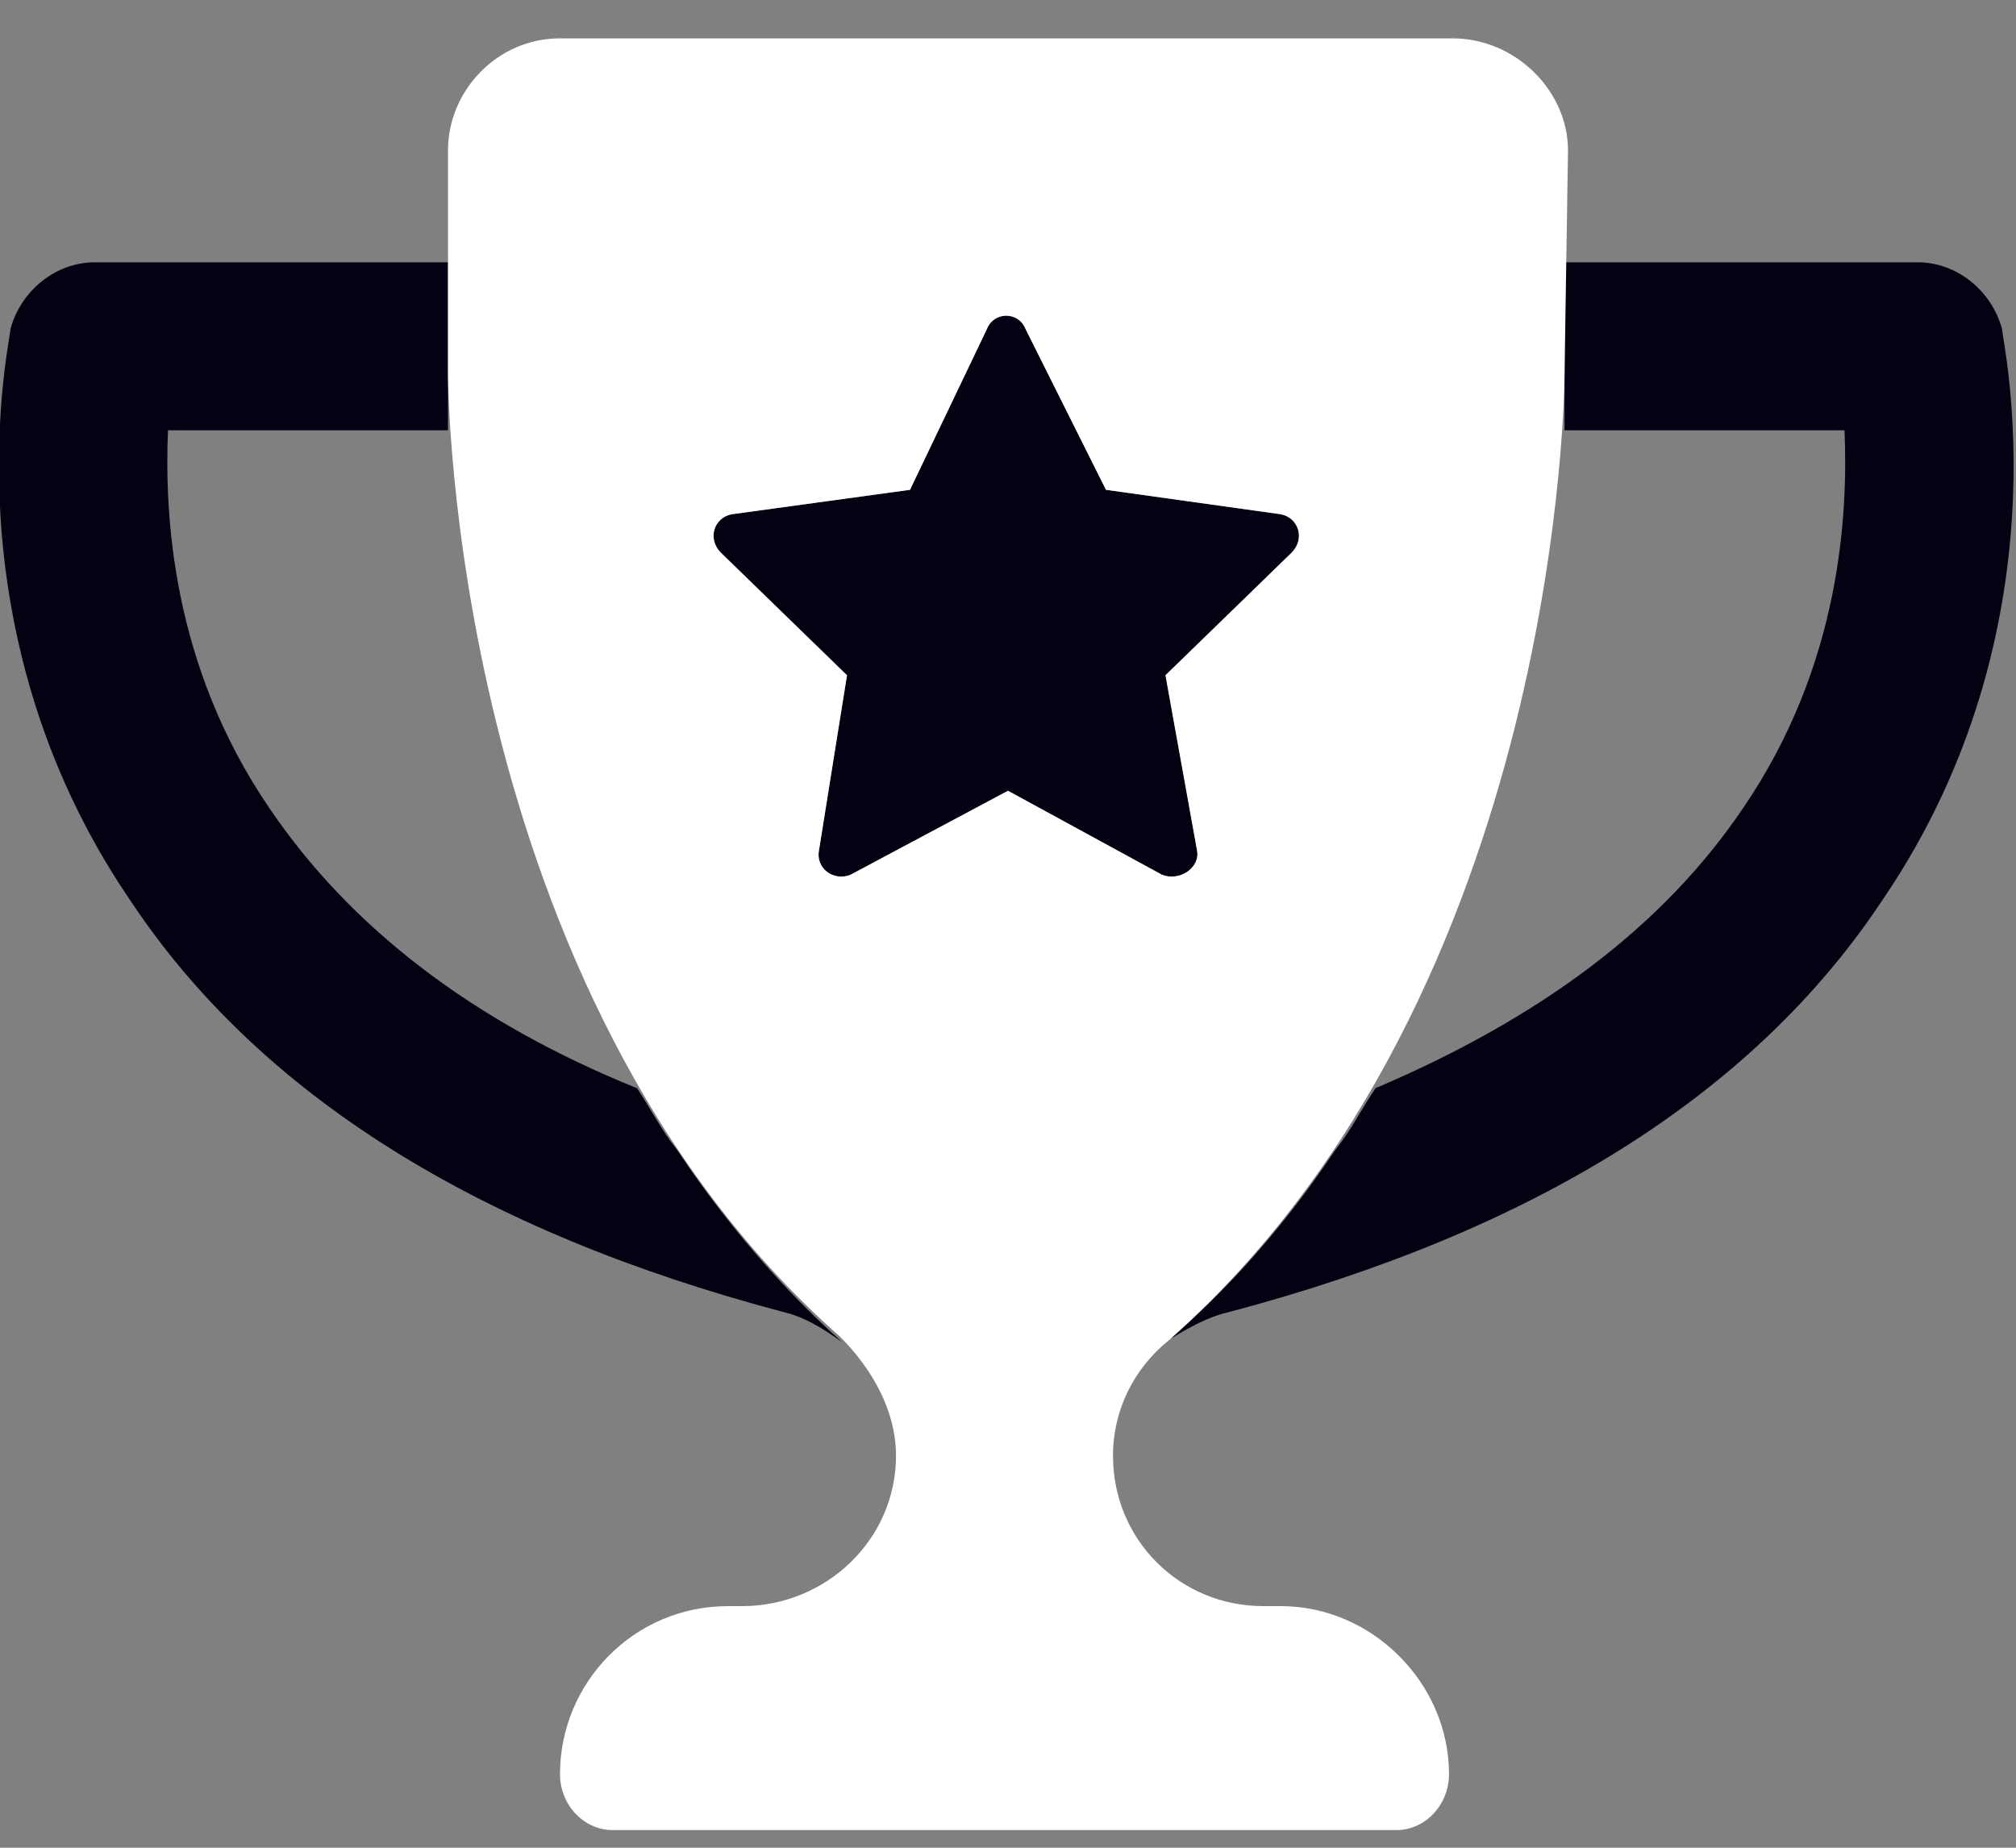 <svg width="36" height="33" viewBox="0 0 36 33" fill="none" xmlns="http://www.w3.org/2000/svg">
<rect x="0" y="0" width="36" height="33" fill="#808080" stroke="none"/>
<g clip-path="url(#clip0_154_136227)">
<path d="M12.062 20.498C12.125 20.56 13.188 22.31 15 23.935C15.125 24.06 14.562 23.56 14 23.435C8.562 21.998 4.625 19.56 2.312 16.06C-1 11.185 0.188 6.06 0.188 5.873C0.375 5.185 1 4.685 1.688 4.685H8V6.685C8 6.685 8 7.06 8 7.685H3C2.938 9.185 3.062 11.873 4.812 14.435C6.25 16.56 8.438 18.248 11.375 19.435C11.625 19.81 11.812 20.185 12.062 20.498ZM35.75 5.873C35.75 6.06 36.938 11.185 33.625 16.06C31.312 19.56 27.375 21.998 21.938 23.435C21.375 23.56 20.812 23.998 20.938 23.873C22.75 22.31 23.812 20.56 23.875 20.498C24.125 20.185 24.312 19.81 24.562 19.435C27.5 18.185 29.688 16.56 31.125 14.435C32.875 11.873 33 9.185 32.938 7.685H27.938C27.938 7.06 27.938 6.685 27.938 6.685V4.685H34.25C34.938 4.685 35.562 5.185 35.75 5.873ZM21.375 15.185C21.438 15.498 21.062 15.748 20.75 15.623L18 14.123L15.188 15.623C14.875 15.748 14.562 15.498 14.625 15.185L15.125 12.06L12.875 9.873C12.625 9.623 12.75 9.248 13.062 9.185L16.25 8.748L17.625 5.873C17.75 5.56 18.188 5.56 18.312 5.873L19.75 8.748L22.875 9.185C23.188 9.248 23.312 9.623 23.062 9.873L20.812 12.06L21.375 15.185Z" fill="#030212"/>
<path d="M27.938 6.685C27.938 6.685 27.938 17.685 20.875 23.935C20.25 24.435 19.875 25.185 19.875 25.998C19.875 27.498 21.062 28.685 22.562 28.685H22.875C24.5 28.685 25.875 30.06 25.875 31.685C25.875 32.248 25.438 32.685 24.938 32.685H10.938C10.438 32.685 10 32.248 10 31.685C10 30.06 11.312 28.685 13 28.685H13.25C14.75 28.685 16 27.498 16 25.998C16 25.185 15.562 24.435 15 23.873C8 17.685 8 6.685 8 6.685V2.685C8 1.623 8.875 0.685 10 0.685H25.938C27.062 0.685 28 1.623 28 2.685L27.938 6.685ZM18 14.123L20.75 15.623C21.062 15.748 21.438 15.498 21.375 15.185L20.812 12.06L23.062 9.873C23.312 9.623 23.188 9.248 22.875 9.185L19.75 8.748L18.312 5.873C18.188 5.56 17.75 5.56 17.625 5.873L16.25 8.748L13.062 9.185C12.75 9.248 12.625 9.623 12.875 9.873L15.125 12.06L14.625 15.185C14.562 15.498 14.875 15.748 15.188 15.623L18 14.123Z" fill="white"/>
</g>
<defs>
<clipPath id="clip0_154_136227">
<rect width="36" height="32" fill="white" transform="translate(0 0.685)"/>
</clipPath>
</defs>
</svg>

